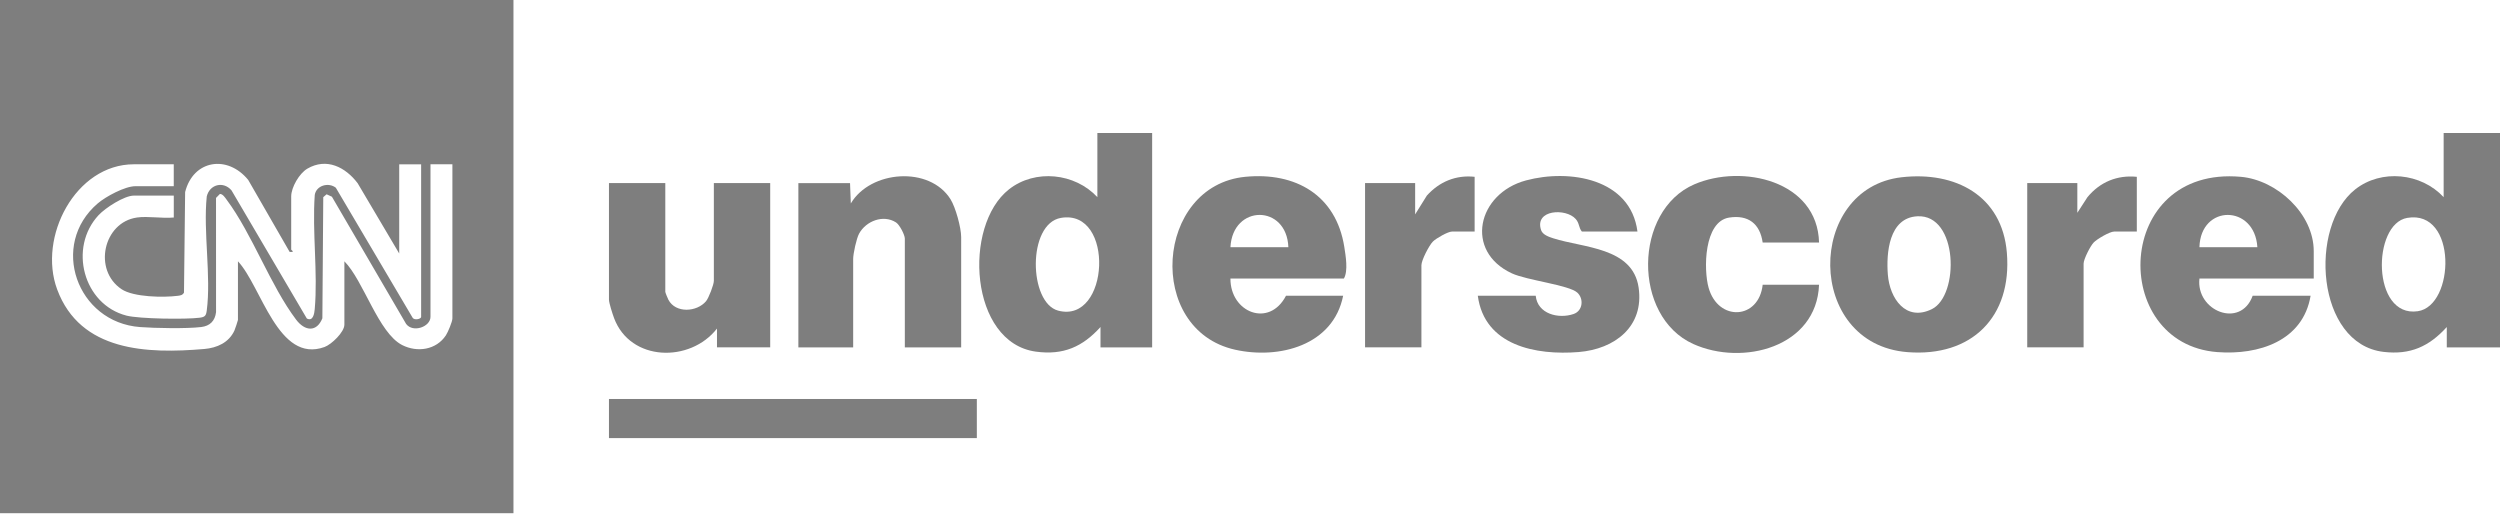 <svg xmlns="http://www.w3.org/2000/svg" fill="none" viewBox="0 0 150 31" height="31" width="150">
<g clip-path="url(#clip0_40006422_8964)">
<path fill="#7E7E7E" d="M30.808 0V30.793H0V0H30.808ZM10.426 9.857H8.031C4.531 9.857 2.263 14.224 3.43 17.366C4.818 21.106 8.837 21.232 12.261 20.939C13.023 20.873 13.733 20.557 14.066 19.832C14.102 19.753 14.277 19.232 14.277 19.198V15.678C15.689 17.18 16.686 21.831 19.47 20.821C19.892 20.668 20.663 19.925 20.663 19.48V15.678C21.815 16.837 22.703 19.978 24.133 20.705C25.037 21.163 26.175 20.998 26.753 20.121C26.877 19.933 27.144 19.297 27.144 19.104V9.857H25.829V19.01C25.829 19.611 24.776 19.983 24.368 19.437L19.915 11.804L19.597 11.657L19.396 11.829L19.342 19.098C19 19.947 18.292 19.874 17.768 19.18C16.226 17.14 15.137 14.047 13.601 11.986C13.508 11.861 13.371 11.637 13.195 11.636L12.961 11.875L12.963 18.73C12.9 19.255 12.598 19.559 12.071 19.622C11.198 19.727 9.309 19.692 8.402 19.624C4.604 19.339 2.96 14.683 5.867 12.202C6.351 11.79 7.498 11.172 8.124 11.172H10.425V9.858L10.426 9.857ZM8.219 13.05C8.883 12.956 9.739 13.119 10.427 13.05V11.736H8.032C7.455 11.736 6.321 12.473 5.916 12.907C4.098 14.857 4.995 18.271 7.59 18.937C8.36 19.134 11.159 19.171 11.981 19.063C12.292 19.022 12.364 18.947 12.404 18.64C12.677 16.574 12.187 13.918 12.405 11.788C12.577 11.063 13.396 10.851 13.889 11.42L18.409 19.109C18.784 19.31 18.861 18.81 18.884 18.546C19.078 16.365 18.726 13.906 18.886 11.694C18.977 11.124 19.713 10.921 20.15 11.264L24.752 19.056C24.851 19.237 25.268 19.146 25.268 19.011V9.858H23.953V15.21L21.458 10.992C20.727 10.027 19.593 9.445 18.439 10.121C17.957 10.404 17.472 11.242 17.472 11.784V14.976C17.472 14.997 17.65 15.101 17.518 15.117H17.38L14.892 10.795C13.648 9.271 11.594 9.591 11.108 11.524L11.039 17.557C10.952 17.713 10.827 17.728 10.666 17.749C9.809 17.859 8.016 17.833 7.296 17.353C5.568 16.203 6.2 13.336 8.22 13.051L8.219 13.05Z"></path>
<path fill="#7E7E7E" d="M150 7.98V20.842H146.807V19.622C145.748 20.786 144.626 21.304 143.013 21.113C138.954 20.635 138.515 13.565 141.314 11.362C142.885 10.125 145.272 10.378 146.619 11.829V7.98H150ZM144.435 13.073C142.317 13.435 142.299 19.068 145.062 18.674C147.305 18.355 147.447 12.557 144.435 13.073Z"></path>
<path fill="#7E7E7E" d="M69.129 7.98V20.842H66.03V19.621C64.952 20.812 63.797 21.321 62.156 21.099C58.176 20.561 57.759 13.549 60.537 11.362C62.108 10.125 64.495 10.378 65.842 11.829V7.98H69.129ZM63.657 13.073C61.631 13.419 61.717 18.17 63.49 18.638C66.582 19.453 66.898 12.517 63.657 13.073Z"></path>
<path fill="#7E7E7E" d="M73.826 16.71C73.813 18.751 76.153 19.688 77.161 17.743H80.589C79.997 20.725 76.755 21.572 74.107 20.983C68.71 19.781 69.305 11.134 74.719 10.608C77.739 10.315 80.165 11.712 80.657 14.81C80.741 15.347 80.898 16.253 80.635 16.71H73.826ZM77.302 14.832C77.207 12.253 73.963 12.247 73.826 14.832H77.302Z"></path>
<path fill="#7E7E7E" d="M138.823 16.71H131.967C131.742 18.655 134.435 19.748 135.161 17.743H138.636C138.182 20.464 135.515 21.313 133.044 21.126C126.534 20.633 126.822 9.927 134.455 10.609C136.618 10.803 138.824 12.825 138.824 15.067V16.71H138.823ZM135.442 14.832C135.286 12.261 132.035 12.24 131.966 14.832H135.442Z"></path>
<path fill="#7E7E7E" d="M114.1 10.635C117.309 10.269 120.129 11.724 120.412 15.164C120.73 19.021 118.298 21.432 114.446 21.128C108.3 20.642 108.356 11.289 114.1 10.635ZM115.041 12.977C113.332 13.066 113.168 15.183 113.271 16.48C113.385 17.907 114.345 19.315 115.911 18.548C117.573 17.733 117.501 12.848 115.041 12.977Z"></path>
<path fill="#7E7E7E" d="M39.918 10.984V17.509C39.918 17.555 40.061 17.904 40.102 17.982C40.538 18.812 41.81 18.727 42.362 18.073C42.524 17.88 42.831 17.076 42.831 16.851V10.983H46.212V20.84H43.019V19.714C41.413 21.774 37.821 21.71 36.842 19.081C36.756 18.85 36.538 18.178 36.538 17.977V10.982H39.919L39.918 10.984Z"></path>
<path fill="#7E7E7E" d="M57.671 20.842H54.29V14.317C54.29 14.095 53.976 13.482 53.76 13.345C52.995 12.854 51.96 13.262 51.546 14.017C51.387 14.307 51.19 15.22 51.19 15.538V20.843H47.902V10.986H51.002L51.049 12.207C52.226 10.219 55.771 9.943 57.031 11.954C57.337 12.443 57.67 13.661 57.67 14.225V20.844L57.671 20.842Z"></path>
<path fill="#7E7E7E" d="M98.247 13.894H94.913C94.71 13.649 94.776 13.405 94.542 13.139C93.956 12.477 92.053 12.569 92.465 13.806C92.558 14.086 92.932 14.213 93.194 14.297C94.986 14.877 97.963 14.825 98.317 17.251C98.659 19.597 96.882 20.946 94.724 21.122C92.162 21.33 89.067 20.747 88.668 17.744H92.143C92.25 18.838 93.51 19.151 94.416 18.84C94.977 18.647 95.038 17.917 94.635 17.554C94.131 17.1 91.61 16.817 90.715 16.403C87.853 15.078 88.635 11.611 91.559 10.825C94.165 10.125 97.837 10.707 98.248 13.895L98.247 13.894Z"></path>
<path fill="#7E7E7E" d="M109.142 14.551H105.76C105.599 13.424 104.896 12.875 103.747 13.055C102.235 13.291 102.204 16.171 102.519 17.274C103.099 19.309 105.53 19.183 105.761 17.085H109.143C108.995 20.84 104.56 21.978 101.595 20.639C97.936 18.986 98.008 12.635 101.659 11.06C104.536 9.819 109.048 10.845 109.143 14.551H109.142Z"></path>
<path fill="#7E7E7E" d="M58.61 23.939H36.538V26.286H58.61V23.939Z"></path>
<path fill="#7E7E7E" d="M88.478 10.608V13.894H87.117C86.875 13.894 86.164 14.303 85.976 14.491C85.745 14.722 85.285 15.614 85.285 15.913V20.841H81.903V10.984H84.909V12.862L85.612 11.734C86.362 10.903 87.352 10.488 88.478 10.608H88.478Z"></path>
<path fill="#7E7E7E" d="M128.209 10.608V13.894H126.848C126.585 13.894 125.824 14.34 125.623 14.548C125.422 14.755 125.016 15.552 125.016 15.818V20.841H121.634V10.984H124.64V12.768L125.249 11.828C125.998 10.921 127.03 10.491 128.209 10.609L128.209 10.608Z"></path>
</g>
<defs>
<clipPath id="clip0_40006422_8964">
<rect fill="white" height="30.793" width="150"></rect>
</clipPath>
</defs>
</svg>
